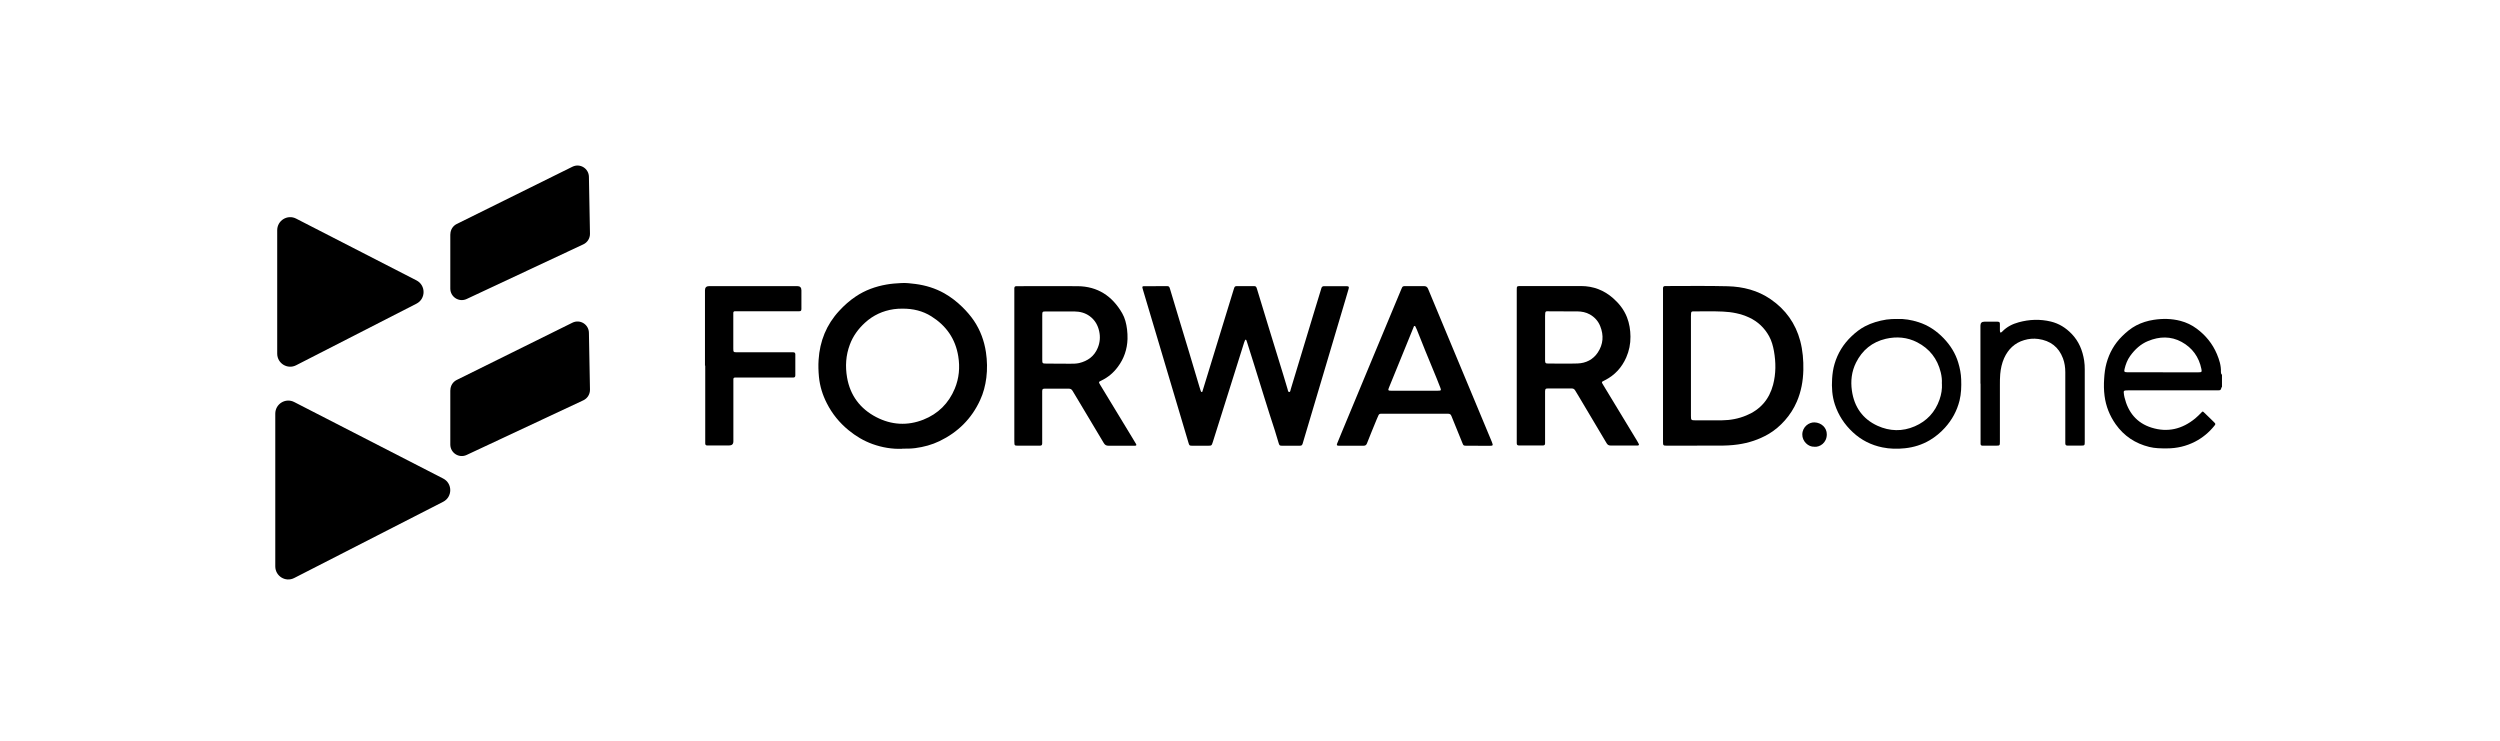 <svg width="270" height="80" viewBox="0 0 270 80" fill="none" xmlns="http://www.w3.org/2000/svg">
<g clip-path="url(#clip0_1728_10075)">
<path d="M239.974 41.775C239.974 41.775 239.924 41.832 239.917 41.868C239.824 42.148 239.824 42.156 239.523 42.156C238.158 42.156 236.785 42.156 235.42 42.156C233.583 42.156 231.745 42.156 229.908 42.156C229.787 42.156 229.665 42.156 229.544 42.17C229.393 42.191 229.351 42.242 229.365 42.4C229.379 42.565 229.401 42.737 229.443 42.903C229.829 44.519 230.759 45.682 232.367 46.185C234.105 46.731 235.677 46.343 237.079 45.194C237.314 45 237.536 44.777 237.751 44.555C237.879 44.418 237.893 44.411 238.022 44.533C238.258 44.748 238.48 44.971 238.708 45.194C238.851 45.33 238.987 45.467 239.13 45.61C239.295 45.776 239.295 45.804 239.152 45.984C238.58 46.695 237.894 47.27 237.079 47.693C236.121 48.189 235.098 48.426 234.019 48.426C233.383 48.426 232.746 48.426 232.117 48.268C230.609 47.895 229.393 47.09 228.493 45.819C227.842 44.892 227.435 43.872 227.292 42.752C227.213 42.134 227.206 41.516 227.249 40.898C227.284 40.331 227.349 39.778 227.499 39.232C227.806 38.112 228.357 37.135 229.186 36.316C229.644 35.863 230.13 35.454 230.702 35.152C231.295 34.843 231.931 34.642 232.596 34.542C233.568 34.391 234.541 34.405 235.499 34.657C236.128 34.822 236.714 35.102 237.236 35.49C238.208 36.208 238.952 37.12 239.423 38.234C239.681 38.851 239.888 39.483 239.859 40.173C239.859 40.288 239.881 40.396 239.974 40.475V41.775ZM233.59 40.209C234.877 40.209 236.156 40.209 237.443 40.209C237.779 40.209 237.815 40.173 237.751 39.85C237.486 38.55 236.771 37.559 235.613 36.926C234.441 36.287 233.218 36.33 232.003 36.826C231.188 37.156 230.566 37.738 230.058 38.442C229.751 38.866 229.572 39.347 229.451 39.857C229.386 40.144 229.429 40.195 229.715 40.202C229.801 40.202 229.887 40.202 229.965 40.202C231.174 40.202 232.382 40.202 233.59 40.202V40.209Z" fill="black"/>
<path d="M124.806 30.9C125.199 30.9 125.593 30.9 125.986 30.9C126.236 30.9 126.279 30.936 126.35 31.166C126.693 32.301 127.029 33.436 127.373 34.571C127.716 35.705 128.059 36.84 128.402 37.968C128.788 39.246 129.167 40.525 129.546 41.803C129.589 41.94 129.632 42.077 129.675 42.206C129.696 42.263 129.718 42.342 129.796 42.335C129.868 42.335 129.868 42.256 129.882 42.206C130.018 41.768 130.154 41.33 130.289 40.884C130.861 39.017 131.433 37.149 132.005 35.282C132.413 33.953 132.82 32.624 133.228 31.295C133.349 30.9 133.349 30.9 133.75 30.9C134.286 30.9 134.822 30.9 135.351 30.9C135.637 30.9 135.665 30.922 135.751 31.195C136.173 32.588 136.595 33.981 137.024 35.375C137.538 37.063 138.067 38.751 138.582 40.439C138.747 40.97 138.897 41.502 139.061 42.033C139.097 42.148 139.09 42.349 139.254 42.335C139.361 42.328 139.369 42.141 139.404 42.026C140.262 39.182 141.12 36.345 141.985 33.5C142.2 32.782 142.421 32.064 142.643 31.345C142.664 31.274 142.693 31.202 142.707 31.13C142.75 30.965 142.857 30.9 143.022 30.907C143.057 30.907 143.093 30.907 143.136 30.907C143.865 30.907 144.602 30.907 145.331 30.907C145.367 30.907 145.409 30.907 145.445 30.907C145.674 30.922 145.71 30.965 145.653 31.187C145.552 31.532 145.452 31.87 145.352 32.215C144.544 34.922 143.737 37.638 142.936 40.345C142.2 42.824 141.463 45.301 140.727 47.772C140.713 47.808 140.705 47.844 140.698 47.88C140.62 48.11 140.577 48.139 140.327 48.139C139.705 48.139 139.09 48.139 138.468 48.139C138.218 48.139 138.175 48.11 138.103 47.88C137.982 47.507 137.874 47.126 137.76 46.745C137.739 46.673 137.717 46.602 137.696 46.53C136.909 44.145 136.187 41.746 135.437 39.354C135.179 38.535 134.922 37.724 134.665 36.905C134.65 36.855 134.629 36.797 134.607 36.747C134.572 36.668 134.5 36.661 134.464 36.74C134.422 36.826 134.386 36.912 134.364 36.998C133.835 38.672 133.313 40.353 132.784 42.026C132.184 43.93 131.583 45.826 130.99 47.722C130.854 48.139 130.861 48.139 130.425 48.139C129.875 48.139 129.317 48.139 128.767 48.139C128.474 48.139 128.445 48.117 128.366 47.851C127.222 44.009 126.079 40.159 124.935 36.316C124.442 34.671 123.955 33.019 123.462 31.374C123.312 30.871 123.312 30.907 123.82 30.907C124.156 30.907 124.492 30.907 124.835 30.907L124.806 30.9Z" fill="black"/>
<path d="M97.431 48.469C96.359 48.512 95.279 48.333 94.236 47.959C93.278 47.614 92.427 47.104 91.641 46.458C90.661 45.654 89.875 44.691 89.303 43.563C88.838 42.658 88.545 41.71 88.445 40.69C88.388 40.08 88.367 39.469 88.409 38.859C88.538 36.84 89.253 35.059 90.64 33.565C91.176 32.983 91.762 32.459 92.42 32.021C93.435 31.338 94.558 30.936 95.751 30.728C96.28 30.634 96.809 30.598 97.346 30.57C97.86 30.541 98.375 30.606 98.883 30.67C99.969 30.814 101.006 31.13 101.971 31.669C102.693 32.078 103.343 32.581 103.937 33.163C104.402 33.622 104.823 34.104 105.188 34.642C105.881 35.677 106.296 36.812 106.482 38.04C106.618 38.959 106.639 39.879 106.525 40.791C106.417 41.631 106.21 42.45 105.846 43.226C104.923 45.23 103.451 46.681 101.478 47.636C100.648 48.038 99.762 48.275 98.84 48.397C98.382 48.455 97.925 48.462 97.431 48.455V48.469ZM97.481 33.335C97.16 33.328 96.845 33.349 96.531 33.392C95.351 33.565 94.307 34.039 93.421 34.851C92.699 35.511 92.127 36.287 91.784 37.214C91.348 38.37 91.276 39.562 91.483 40.769C91.819 42.716 92.906 44.152 94.636 45.05C96.273 45.898 97.996 46.005 99.726 45.323C101.32 44.691 102.457 43.556 103.115 41.976C103.579 40.855 103.687 39.692 103.494 38.492C103.193 36.596 102.192 35.174 100.591 34.168C99.647 33.572 98.597 33.328 97.481 33.335Z" fill="black"/>
<path d="M183.287 48.132C182.222 48.132 181.15 48.132 180.084 48.132C179.613 48.132 179.605 48.132 179.605 47.665C179.605 45.323 179.605 42.981 179.605 40.64C179.605 37.559 179.605 34.47 179.605 31.389C179.605 31.295 179.605 31.202 179.605 31.108C179.62 30.958 179.67 30.915 179.813 30.893C179.856 30.893 179.906 30.893 179.956 30.893C182.165 30.893 184.381 30.857 186.59 30.915C188.256 30.958 189.843 31.36 191.237 32.322C192.845 33.428 193.918 34.922 194.425 36.819C194.697 37.853 194.783 38.909 194.761 39.972C194.733 41.15 194.525 42.292 194.061 43.369C193.739 44.116 193.31 44.792 192.767 45.402C192.245 45.991 191.659 46.494 190.979 46.889C189.957 47.478 188.863 47.837 187.698 48.002C186.997 48.103 186.297 48.132 185.596 48.124C184.824 48.117 184.059 48.124 183.287 48.124V48.132ZM182.622 39.483C182.622 41.301 182.622 43.111 182.622 44.928C182.622 45.366 182.651 45.395 183.087 45.395C184.045 45.395 185.003 45.402 185.954 45.395C186.869 45.388 187.762 45.223 188.613 44.863C190.122 44.239 191.079 43.125 191.494 41.552C191.809 40.353 191.802 39.132 191.587 37.918C191.487 37.365 191.337 36.812 191.065 36.316C190.565 35.411 189.85 34.728 188.906 34.29C188.005 33.874 187.055 33.694 186.075 33.651C185.024 33.601 183.973 33.637 182.923 33.63C182.894 33.63 182.865 33.63 182.837 33.63C182.694 33.644 182.658 33.68 182.637 33.816C182.622 33.924 182.622 34.039 182.622 34.154C182.622 35.928 182.622 37.709 182.622 39.483Z" fill="black"/>
<path d="M163.809 39.491V31.338C163.809 30.9 163.809 30.893 164.245 30.893C166.418 30.893 168.598 30.886 170.772 30.893C172.08 30.9 173.231 31.338 174.217 32.207C174.868 32.782 175.39 33.443 175.712 34.262C175.976 34.937 176.083 35.633 176.09 36.359C176.098 37.142 175.947 37.889 175.633 38.607C175.154 39.692 174.396 40.525 173.331 41.064C172.923 41.272 172.938 41.222 173.181 41.631C174.346 43.563 175.519 45.488 176.684 47.413C176.784 47.578 176.891 47.751 176.977 47.923C177.041 48.045 177.006 48.103 176.877 48.117C176.82 48.124 176.762 48.117 176.705 48.117C175.783 48.117 174.868 48.117 173.946 48.117C173.746 48.117 173.624 48.045 173.517 47.873C172.523 46.199 171.529 44.533 170.536 42.859C170.4 42.637 170.257 42.414 170.128 42.184C170.035 42.019 169.914 41.947 169.721 41.954C168.877 41.962 168.034 41.954 167.19 41.954C166.918 41.954 166.883 41.99 166.868 42.263C166.868 42.364 166.868 42.471 166.868 42.572C166.868 44.253 166.868 45.941 166.868 47.622C166.868 47.715 166.868 47.808 166.868 47.902C166.854 48.053 166.804 48.096 166.654 48.11C166.59 48.11 166.525 48.11 166.454 48.11C165.703 48.11 164.952 48.11 164.202 48.11C164.145 48.11 164.087 48.11 164.03 48.11C163.866 48.096 163.823 48.045 163.809 47.88C163.809 47.794 163.809 47.708 163.809 47.629C163.809 44.914 163.809 42.191 163.809 39.476V39.491ZM168.87 33.622C168.377 33.622 167.876 33.622 167.383 33.622C166.94 33.622 166.868 33.522 166.868 34.132C166.868 35.655 166.868 37.178 166.868 38.701C166.868 38.787 166.868 38.873 166.868 38.952C166.883 39.218 166.918 39.261 167.19 39.261C168.255 39.261 169.328 39.29 170.393 39.254C171.286 39.218 172.051 38.837 172.559 38.076C173.152 37.185 173.224 36.222 172.823 35.224C172.602 34.671 172.223 34.254 171.708 33.96C171.286 33.723 170.829 33.637 170.357 33.63C169.864 33.63 169.363 33.63 168.87 33.63V33.622Z" fill="black"/>
<path d="M109.547 39.527C109.547 36.826 109.547 34.132 109.547 31.432C109.547 31.331 109.547 31.223 109.547 31.123C109.561 30.972 109.604 30.922 109.754 30.907C109.826 30.9 109.904 30.907 109.976 30.907C112.113 30.907 114.251 30.893 116.388 30.907C118.555 30.929 120.127 31.977 121.193 33.824C121.5 34.355 121.643 34.951 121.722 35.569C121.764 35.914 121.779 36.266 121.772 36.61C121.736 37.724 121.393 38.729 120.728 39.62C120.256 40.259 119.67 40.755 118.948 41.1C118.64 41.243 118.64 41.265 118.819 41.559C119.97 43.456 121.121 45.352 122.272 47.248C122.415 47.478 122.558 47.715 122.694 47.952C122.758 48.074 122.73 48.124 122.594 48.139C122.537 48.139 122.479 48.139 122.422 48.139C121.521 48.139 120.621 48.139 119.72 48.139C119.477 48.139 119.334 48.06 119.205 47.844C118.29 46.3 117.368 44.763 116.446 43.226C116.245 42.888 116.031 42.55 115.838 42.213C115.738 42.041 115.609 41.969 115.402 41.976C114.565 41.983 113.736 41.976 112.9 41.976C112.871 41.976 112.843 41.976 112.814 41.976C112.607 41.99 112.578 42.012 112.557 42.227C112.549 42.328 112.557 42.436 112.557 42.536C112.557 44.231 112.557 45.919 112.557 47.614C112.557 47.708 112.557 47.801 112.557 47.895C112.542 48.074 112.499 48.124 112.314 48.132C112.113 48.139 111.92 48.132 111.72 48.132C111.141 48.132 110.555 48.132 109.976 48.132C109.89 48.132 109.804 48.132 109.726 48.124C109.633 48.117 109.568 48.053 109.561 47.959C109.554 47.844 109.547 47.736 109.547 47.622C109.547 44.921 109.547 42.227 109.547 39.527ZM112.564 36.452C112.564 37.242 112.564 38.033 112.564 38.823C112.564 39.254 112.578 39.261 113.007 39.268C113.858 39.268 114.708 39.282 115.566 39.282C115.895 39.282 116.224 39.282 116.546 39.211C117.475 38.988 118.183 38.478 118.555 37.573C118.798 36.991 118.848 36.388 118.712 35.777C118.569 35.116 118.247 34.556 117.69 34.147C117.189 33.78 116.631 33.644 116.024 33.637C115.009 33.637 114.001 33.637 112.986 33.637C112.578 33.637 112.564 33.644 112.564 34.068C112.564 34.865 112.564 35.662 112.564 36.459V36.452Z" fill="black"/>
<path d="M159.614 48.139C159.199 48.139 158.791 48.139 158.377 48.139C158.069 48.139 158.048 48.124 157.941 47.851C157.548 46.875 157.147 45.905 156.754 44.928C156.683 44.756 156.59 44.684 156.397 44.684C155.467 44.691 154.538 44.684 153.608 44.684C152.2 44.684 150.792 44.684 149.391 44.684C149.305 44.684 149.219 44.684 149.14 44.684C149.012 44.684 148.926 44.734 148.876 44.849C148.812 44.993 148.74 45.136 148.683 45.287C148.325 46.156 147.968 47.025 147.625 47.902C147.546 48.096 147.418 48.146 147.232 48.139C146.481 48.139 145.73 48.139 144.98 48.139C144.851 48.139 144.715 48.139 144.587 48.139C144.372 48.132 144.336 48.081 144.422 47.873C144.572 47.485 144.73 47.104 144.894 46.724C146.074 43.886 147.253 41.049 148.433 38.212C149.398 35.899 150.363 33.579 151.328 31.266C151.478 30.907 151.478 30.9 151.864 30.9C152.5 30.9 153.137 30.907 153.78 30.9C154.023 30.9 154.145 30.986 154.238 31.209C154.895 32.811 155.56 34.405 156.232 36C157.154 38.212 158.077 40.424 158.999 42.637C159.714 44.346 160.421 46.056 161.136 47.765C161.136 47.772 161.136 47.78 161.143 47.794C161.265 48.096 161.236 48.146 160.922 48.146C160.493 48.146 160.057 48.146 159.628 48.146L159.614 48.139ZM152.758 42.199C153.58 42.199 154.409 42.199 155.231 42.199C155.324 42.199 155.417 42.199 155.51 42.184C155.589 42.177 155.624 42.12 155.61 42.041C155.596 41.983 155.582 41.933 155.56 41.883C155.431 41.552 155.303 41.215 155.167 40.884C154.745 39.857 154.323 38.83 153.902 37.81C153.887 37.767 153.866 37.724 153.852 37.681C153.573 36.984 153.294 36.287 153.015 35.59C152.987 35.511 152.951 35.432 152.908 35.361C152.872 35.296 152.858 35.195 152.772 35.203C152.686 35.21 152.679 35.31 152.651 35.375C152.415 35.95 152.179 36.524 151.95 37.099C151.307 38.679 150.656 40.266 150.013 41.847C149.884 42.156 149.912 42.199 150.256 42.199C151.092 42.199 151.921 42.199 152.758 42.199Z" fill="black"/>
<path d="M76.137 39.498C76.137 36.783 76.137 34.068 76.137 31.345C76.137 31.049 76.289 30.9 76.594 30.9C79.761 30.9 82.935 30.9 86.102 30.9C86.403 30.9 86.553 31.051 86.553 31.353C86.553 31.963 86.553 32.574 86.553 33.184C86.553 33.249 86.553 33.313 86.553 33.378C86.538 33.565 86.503 33.608 86.31 33.615C86.224 33.615 86.138 33.615 86.059 33.615C83.929 33.615 81.806 33.615 79.675 33.615C79.575 33.615 79.468 33.615 79.368 33.615C79.254 33.615 79.196 33.687 79.196 33.795C79.196 33.867 79.196 33.946 79.196 34.017C79.196 35.224 79.196 36.424 79.196 37.63C79.196 38.025 79.211 38.047 79.611 38.047C81.541 38.047 83.472 38.047 85.402 38.047C85.495 38.047 85.588 38.047 85.68 38.047C85.831 38.061 85.881 38.104 85.895 38.255C85.895 38.313 85.895 38.37 85.895 38.428C85.895 39.088 85.895 39.742 85.895 40.403C85.895 40.453 85.895 40.496 85.895 40.547C85.881 40.719 85.838 40.762 85.673 40.776C85.588 40.776 85.502 40.776 85.423 40.776C83.507 40.776 81.599 40.776 79.683 40.776C79.582 40.776 79.475 40.776 79.375 40.776C79.261 40.776 79.204 40.841 79.204 40.956C79.204 41.056 79.204 41.164 79.204 41.265C79.204 43.398 79.204 45.531 79.204 47.665C79.204 47.962 79.051 48.11 78.746 48.11C78.024 48.11 77.302 48.11 76.58 48.11C76.508 48.11 76.43 48.11 76.358 48.11C76.222 48.096 76.18 48.045 76.165 47.909C76.158 47.816 76.165 47.722 76.165 47.629C76.165 44.914 76.165 42.199 76.165 39.476L76.137 39.498Z" fill="black"/>
<path d="M204.902 34.448C205.667 34.42 206.432 34.549 207.175 34.786C208.248 35.124 209.149 35.734 209.921 36.539C210.643 37.293 211.193 38.162 211.493 39.175C211.672 39.764 211.787 40.36 211.808 40.97C211.837 41.739 211.815 42.508 211.629 43.269C211.35 44.375 210.821 45.345 210.056 46.192C209.577 46.724 209.027 47.176 208.412 47.543C207.583 48.031 206.689 48.311 205.731 48.412C204.916 48.498 204.101 48.484 203.301 48.318C202.093 48.074 201.02 47.535 200.112 46.688C199.204 45.847 198.547 44.842 198.161 43.671C197.868 42.773 197.81 41.847 197.868 40.913C197.903 40.367 197.975 39.828 198.132 39.304C198.475 38.14 199.09 37.149 199.969 36.316C200.405 35.899 200.877 35.526 201.413 35.246C202.143 34.865 202.922 34.642 203.737 34.513C204.116 34.456 204.502 34.448 204.909 34.448H204.902ZM209.72 41.437C209.749 41.028 209.699 40.618 209.599 40.209C209.241 38.744 208.391 37.659 207.061 36.97C205.989 36.416 204.838 36.323 203.672 36.589C202.193 36.934 201.12 37.817 200.448 39.167C199.976 40.116 199.855 41.136 200.005 42.191C200.255 43.951 201.17 45.258 202.786 45.991C204.094 46.58 205.46 46.623 206.797 46.041C208.105 45.474 208.998 44.504 209.47 43.154C209.663 42.601 209.763 42.026 209.728 41.43L209.72 41.437Z" fill="black"/>
<path d="M213.887 41.43C213.887 39.34 213.887 37.257 213.887 35.167C213.887 34.884 214.027 34.743 214.309 34.743C214.73 34.743 215.152 34.743 215.574 34.743C215.631 34.743 215.688 34.743 215.745 34.743C215.931 34.757 215.981 34.793 215.989 34.98C215.996 35.195 215.989 35.411 215.989 35.626C215.989 35.698 215.989 35.777 216.01 35.849C216.024 35.914 216.081 35.935 216.139 35.892C216.189 35.863 216.232 35.828 216.267 35.784C216.753 35.289 217.354 34.987 218.019 34.807C219.17 34.492 220.328 34.448 221.493 34.728C222.38 34.944 223.109 35.404 223.738 36.057C224.517 36.862 224.918 37.846 225.089 38.945C225.139 39.261 225.153 39.584 225.153 39.9C225.153 42.508 225.153 45.108 225.153 47.715C225.153 48.11 225.139 48.124 224.739 48.124C224.296 48.124 223.859 48.124 223.416 48.124C223.366 48.124 223.323 48.124 223.273 48.124C223.109 48.11 223.066 48.06 223.052 47.895C223.052 47.808 223.052 47.722 223.052 47.643C223.052 45.158 223.052 42.68 223.052 40.195C223.052 39.685 222.98 39.182 222.801 38.701C222.337 37.465 221.429 36.79 220.142 36.61C219.62 36.539 219.113 36.582 218.612 36.733C217.583 37.034 216.882 37.717 216.446 38.679C216.203 39.225 216.081 39.8 216.024 40.396C215.989 40.791 215.989 41.186 215.989 41.581C215.989 43.614 215.989 45.639 215.989 47.672C215.989 48.132 215.989 48.132 215.538 48.132C215.123 48.132 214.716 48.132 214.301 48.132C214.23 48.132 214.151 48.132 214.08 48.132C213.972 48.124 213.908 48.06 213.901 47.952C213.901 47.859 213.901 47.765 213.901 47.672C213.901 45.596 213.901 43.513 213.901 41.437L213.887 41.43Z" fill="black"/>
<path d="M195.964 48.246C195.292 48.29 194.634 47.65 194.649 46.918C194.663 46.077 195.385 45.596 195.964 45.618C196.7 45.639 197.301 46.192 197.294 46.91C197.294 47.83 196.543 48.297 195.964 48.254V48.246Z" fill="black"/>
<path d="M29.73 44.677V61.168C29.73 62.224 30.838 62.907 31.775 62.425L47.86 54.194C48.883 53.669 48.883 52.204 47.86 51.68L31.775 43.42C30.838 42.938 29.73 43.621 29.73 44.677Z" fill="black"/>
<path d="M29.938 24.867V38.191C29.938 39.246 31.046 39.929 31.982 39.448L44.979 32.796C46.001 32.272 46.001 30.807 44.979 30.282L31.982 23.61C31.046 23.128 29.938 23.811 29.938 24.867Z" fill="black"/>
<path d="M48.633 25.312V31.166C48.633 32.071 49.569 32.674 50.392 32.294L63.002 26.389C63.445 26.181 63.724 25.736 63.717 25.24L63.603 19.099C63.588 18.187 62.638 17.605 61.823 18.007L49.326 24.191C48.904 24.4 48.64 24.831 48.64 25.305L48.633 25.312Z" fill="black"/>
<path d="M48.633 42.156V48.01C48.633 48.914 49.569 49.518 50.392 49.137L63.002 43.233C63.445 43.025 63.724 42.579 63.717 42.084L63.603 35.942C63.588 35.03 62.638 34.448 61.823 34.851L49.326 41.035C48.904 41.243 48.64 41.674 48.64 42.148L48.633 42.156Z" fill="black"/>
</g>
<defs>
<clipPath id="clip0_1728_10075">
<rect width="211" height="46" fill="white" transform="translate(29.5 17)"/>
</clipPath>
</defs>
</svg>
